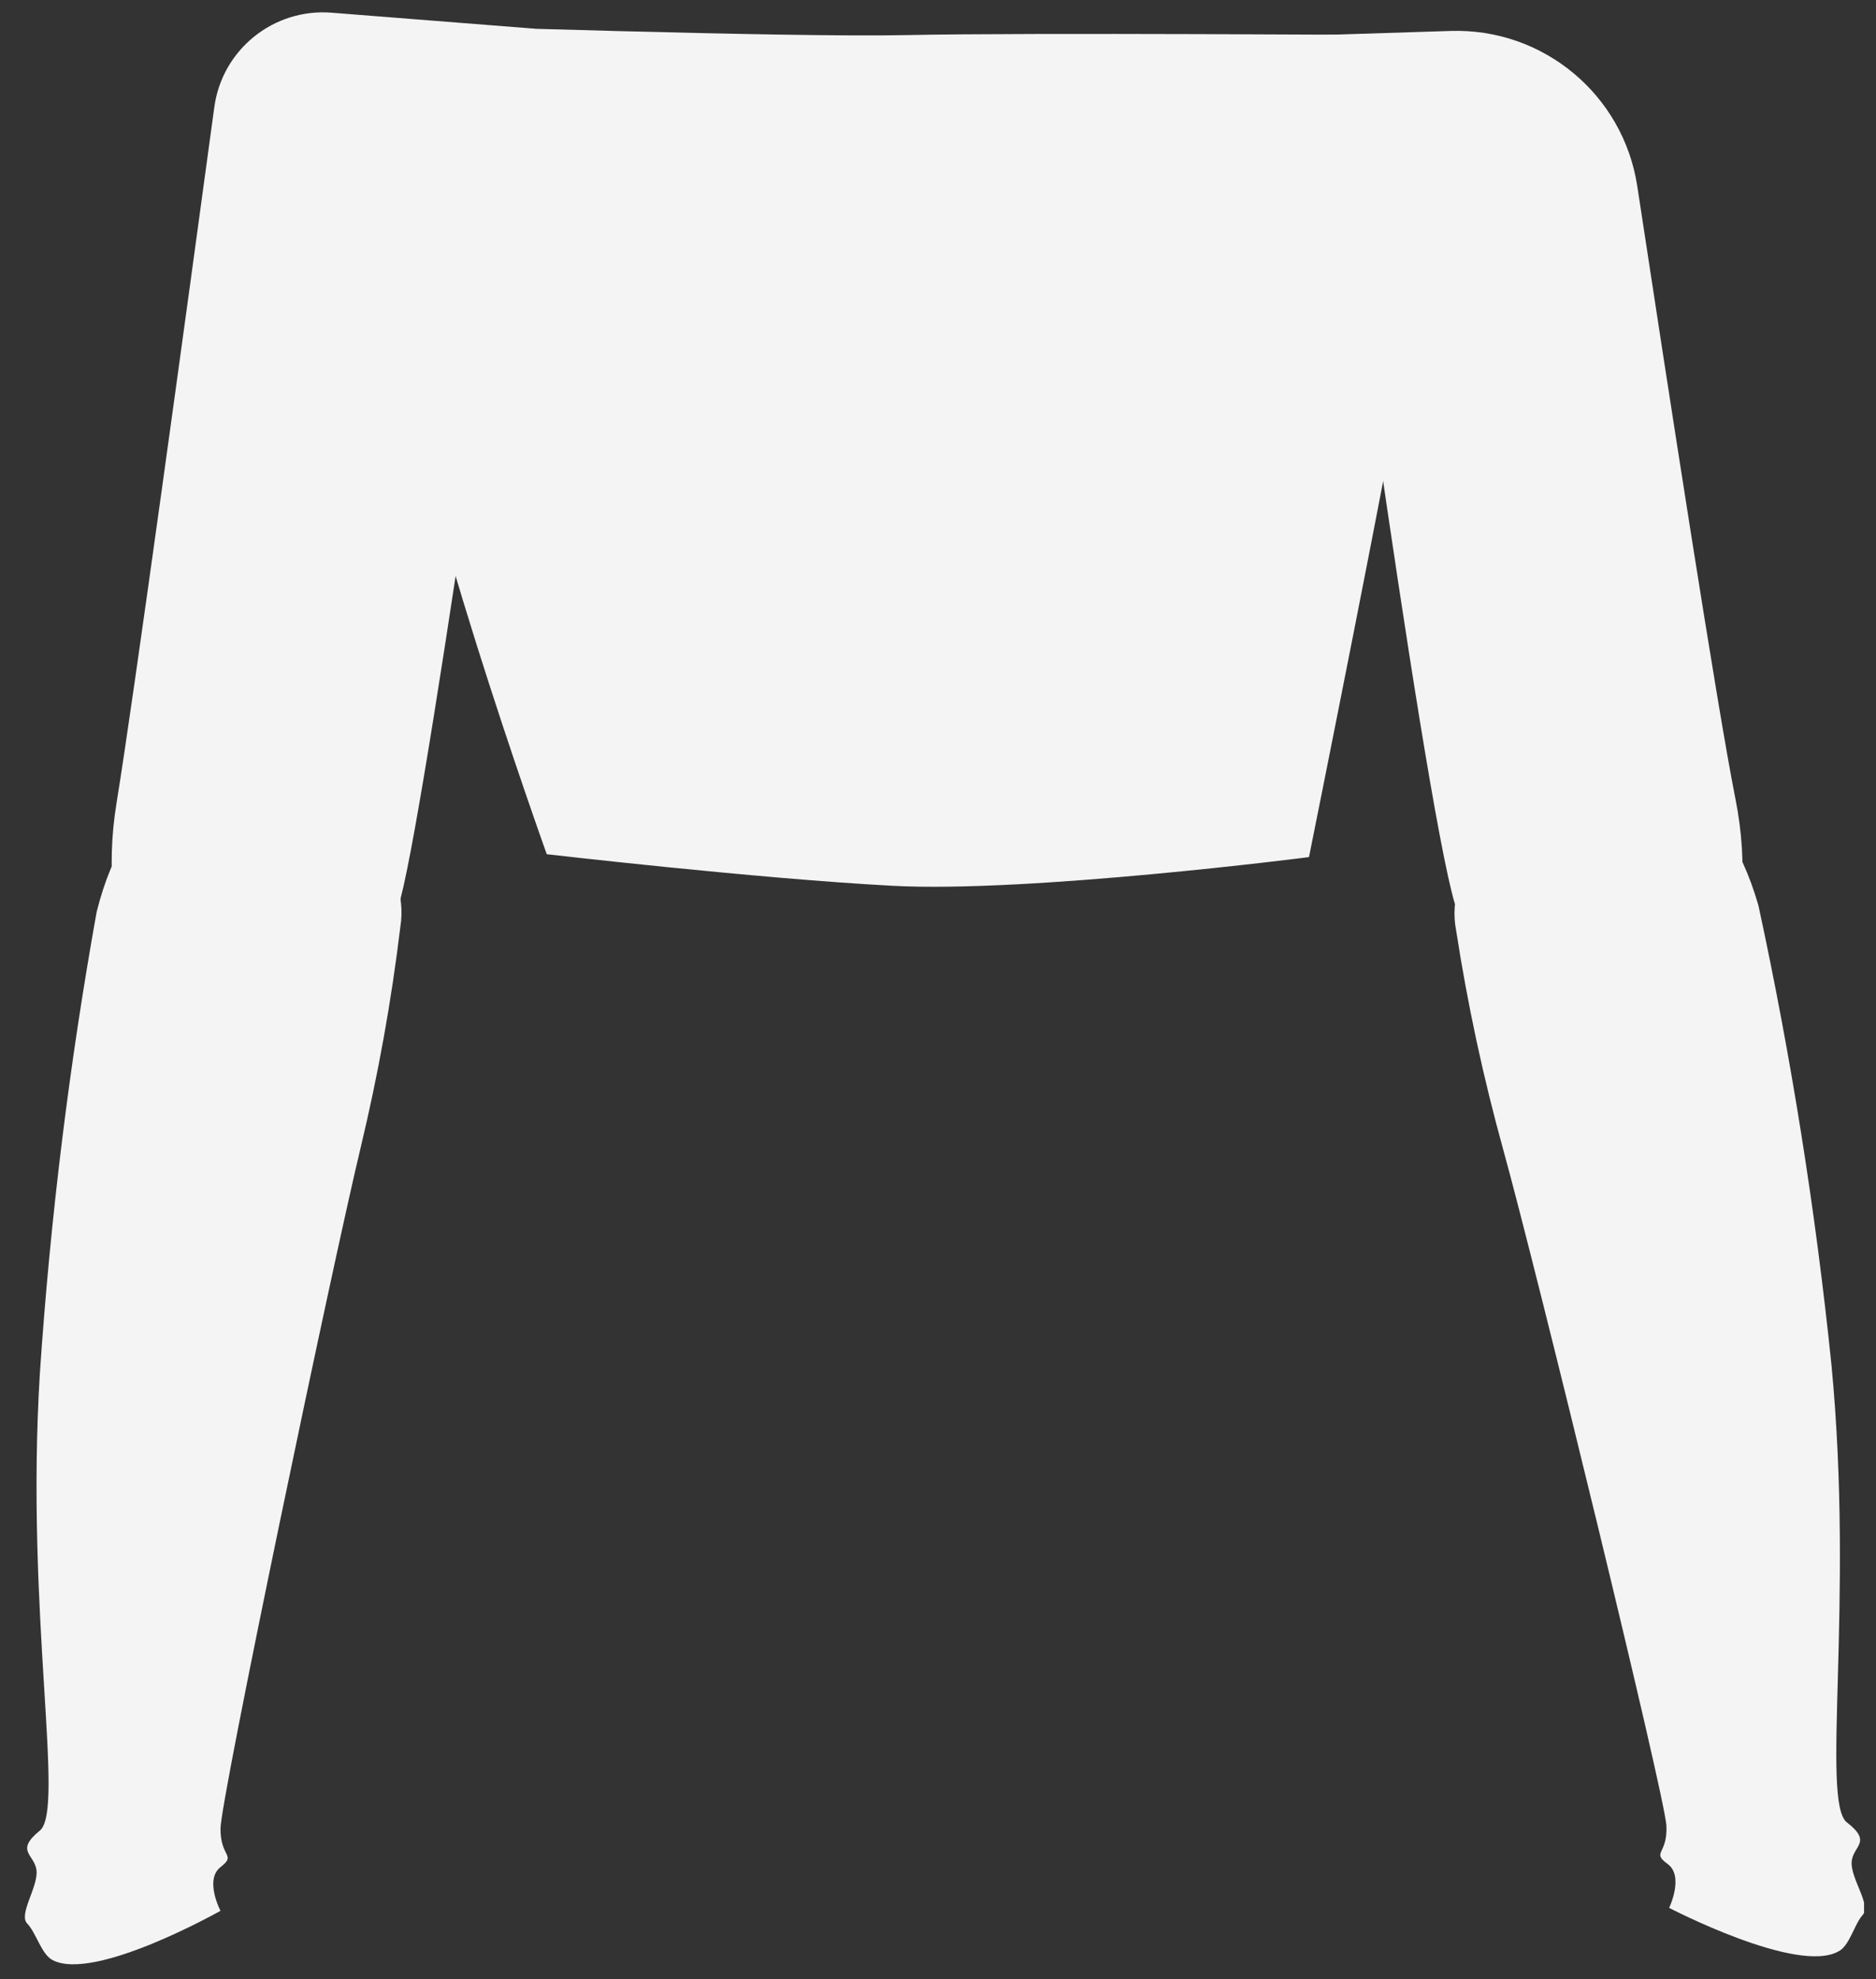 <svg width="73" height="77" viewBox="0 0 73 77" fill="none" xmlns="http://www.w3.org/2000/svg">
<rect x="0" y="0" width="73" height="77" fill="#333333" stroke="none"/>
<g clip-path="url(#clip0_248_5224)">
<path d="M16.357 0.981C15.744 5.018 15.507 9.104 15.646 13.185C15.867 18.16 21.276 33.236 21.276 33.236C21.276 33.236 29.407 34.181 34.73 34.465C40.054 34.749 50.936 33.349 50.936 33.349C50.936 33.349 54.163 17.314 54.987 12.453C55.812 7.591 54.49 1.365 54.49 1.365C54.49 1.365 39.962 1.265 35.299 1.365C30.636 1.464 16.357 0.981 16.357 0.981Z" fill="#F4F4F4"/>
<path d="M20.8 1.116L12.902 0.494C10.645 0.317 8.644 1.928 8.339 4.17C7.326 11.627 5.186 27.276 4.537 31.231C3.677 36.477 5.81 40.805 9.001 41.232C12.192 41.658 14.424 39.377 15.583 34.977C16.741 30.578 20.8 1.116 20.8 1.116Z" fill="#F4F4F4"/>
<path d="M3.761 35.481C2.693 41.428 1.955 47.429 1.55 53.457C0.982 62.754 2.545 70.416 1.55 71.226C0.555 72.037 1.365 72.15 1.422 72.79C1.479 73.43 0.711 74.489 1.06 74.844C1.408 75.2 1.607 76.038 2.048 76.266C3.675 77.118 8.58 74.347 8.58 74.347C8.58 74.347 7.947 73.145 8.58 72.648C9.212 72.15 8.58 72.292 8.58 71.155C8.58 70.018 12.901 49.377 14.039 44.629C14.718 41.799 15.233 38.932 15.581 36.043C16.356 31.217 6.248 25.531 3.761 35.481Z" fill="#F4F4F4"/>
<path d="M51.395 1.365L56.447 1.204C60.051 1.089 63.169 3.683 63.711 7.248C64.886 14.977 66.825 27.552 67.529 31.075C68.567 36.271 66.584 40.684 63.407 41.218C60.229 41.751 57.919 39.547 56.619 35.19C55.318 30.833 51.395 1.365 51.395 1.365Z" fill="#F4F4F4"/>
<path d="M68.427 35.24C69.704 41.149 70.653 47.124 71.27 53.137C72.151 62.377 70.851 70.118 71.867 70.906C72.883 71.695 72.087 71.816 72.052 72.456C72.016 73.096 72.82 74.133 72.486 74.503C72.151 74.873 71.974 75.711 71.54 75.925C69.941 76.834 64.951 74.233 64.951 74.233C64.951 74.233 65.541 73.003 64.894 72.527C64.248 72.051 64.894 72.172 64.845 71.042C64.795 69.912 59.791 49.42 58.498 44.743C57.721 41.938 57.108 39.09 56.664 36.214C55.697 31.43 65.605 25.396 68.427 35.24Z" fill="#F4F4F4"/>
</g>
<defs>
<clipPath id="clip0_248_5224">
<rect width="71.568" height="76.252" fill="white" transform="translate(0.967 0.178)"/>
</clipPath>
</defs>
</svg>
